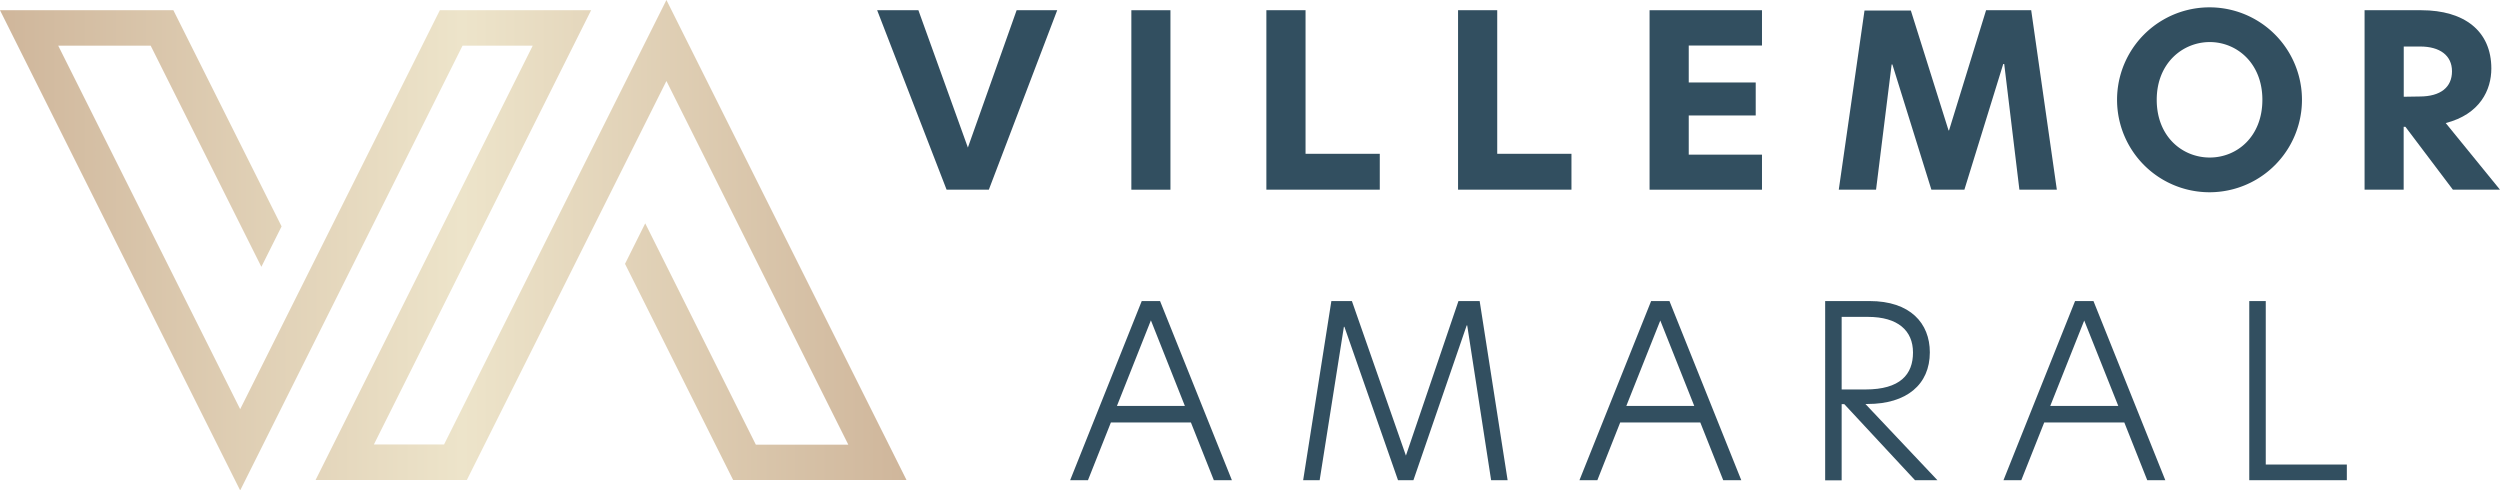 <?xml version="1.0" encoding="UTF-8"?> <svg xmlns="http://www.w3.org/2000/svg" xmlns:xlink="http://www.w3.org/1999/xlink" id="a4876aad-ff39-4a3d-b9d8-6c5e944836db" data-name="Camada 1" viewBox="0 0 303.11 59.46"><defs><style>.fc707a3e-6b5e-4286-95cd-97ab8920cf48{fill:url(#a70813a3-e0dd-4317-b817-63f8cb176404);}.fb60b083-9157-4de7-832a-3e78cfce62af{fill:#324f60;}</style><linearGradient id="a70813a3-e0dd-4317-b817-63f8cb176404" y1="29.73" x2="109.91" y2="29.73" gradientUnits="userSpaceOnUse"><stop offset="0" stop-color="#cfb69b"></stop><stop offset="0.51" stop-color="#ede4ca"></stop><stop offset="1" stop-color="#cfb69b"></stop></linearGradient></defs><polygon class="fc707a3e-6b5e-4286-95cd-97ab8920cf48" points="80.8 0 53.84 53.89 45.33 53.89 71.67 1.24 53.33 1.24 29.12 49.61 7.06 5.54 18.27 5.54 31.69 32.35 34.14 27.45 21.02 1.24 0 1.24 29.12 59.46 56.08 5.54 64.59 5.54 38.26 58.2 56.6 58.2 80.8 9.82 102.85 53.91 91.64 53.91 78.23 27.08 75.78 31.99 88.89 58.2 109.91 58.2 80.8 0"></polygon><path class="fb60b083-9157-4de7-832a-3e78cfce62af" d="M119.89,23h-5.12L106.35,1.24h5l6,16.65,5.91-16.65h4.92Z"></path><path class="fb60b083-9157-4de7-832a-3e78cfce62af" d="M137.17,1.24h4.74V23h-4.74Z"></path><path class="fb60b083-9157-4de7-832a-3e78cfce62af" d="M153.54,1.24h4.75V18.65h9V23H153.54Z"></path><path class="fb60b083-9157-4de7-832a-3e78cfce62af" d="M176.78,1.24h4.75V18.65h9V23H176.78Z"></path><path class="fb60b083-9157-4de7-832a-3e78cfce62af" d="M200,1.24h13.63V5.52h-8.88V10h8.12V14h-8.12v4.75h8.88V23H200Z"></path><path class="fb60b083-9157-4de7-832a-3e78cfce62af" d="M227.46,23h-4.52l3.12-21.72h5.62l4.57,14.53h.06L240.8,1.24h5.47L249.38,23h-4.54L243,7.76h-.12L238.17,23h-4L229.44,7.82h-.09Z"></path><path class="fb60b083-9157-4de7-832a-3e78cfce62af" d="M256.68,12.1a11.21,11.21,0,1,1,22.42,0,11.21,11.21,0,1,1-22.42,0Zm17.62,0c0-4.46-3.12-7-6.38-7s-6.43,2.53-6.43,7,3.11,7,6.43,7S274.3,16.55,274.3,12.1Z"></path><path class="fb60b083-9157-4de7-832a-3e78cfce62af" d="M303.11,23H297.4l-5.76-7.63h-.21V23h-4.74V1.24h6.87c5.24,0,8.5,2.53,8.5,7.07,0,2.59-1.37,5.54-5.53,6.61Zm-9.75-11.3c2.56,0,3.93-1.13,3.93-3.06s-1.49-3-3.85-3h-2v6.09Z"></path><path class="fb60b083-9157-4de7-832a-3e78cfce62af" d="M147.17,58.22l-2.78-7h-9.7l-2.78,7h-2.16l8.68-21.72h2.22l8.71,21.72Zm-11.75-9h8.24l-4.12-10.38Z"></path><path class="fb60b083-9157-4de7-832a-3e78cfce62af" d="M160,58.22h-2l3.42-21.72h2.49l6.55,18.74h0l6.37-18.74h2.57l3.39,21.72h-2l-2.9-18.77h-.06l-6.46,18.77h-1.87L163,39.62h-.06Z"></path><path class="fb60b083-9157-4de7-832a-3e78cfce62af" d="M208.93,58.22l-2.78-7h-9.71l-2.77,7H191.5l8.69-21.72h2.22l8.71,21.72Zm-11.75-9h8.24L201.3,38.86Z"></path><path class="fb60b083-9157-4de7-832a-3e78cfce62af" d="M234.9,58.22h-2.72L223.61,49h-.32v9.24h-2V36.5h5.38c4.94,0,7.31,2.69,7.31,6.22,0,3.92-2.84,6.26-7.54,6.26h-.27Zm-8.72-11c4.21,0,5.76-1.82,5.76-4.48s-1.84-4.32-5.46-4.32h-3.19v8.8Z"></path><path class="fb60b083-9157-4de7-832a-3e78cfce62af" d="M260.34,58.22l-2.78-7h-9.71l-2.78,7h-2.16l8.68-21.72h2.23l8.71,21.72Zm-11.76-9h8.25L252.7,38.86Z"></path><path class="fb60b083-9157-4de7-832a-3e78cfce62af" d="M272.71,36.5h2V56.32h9.83v1.9H272.71Z"></path></svg> 